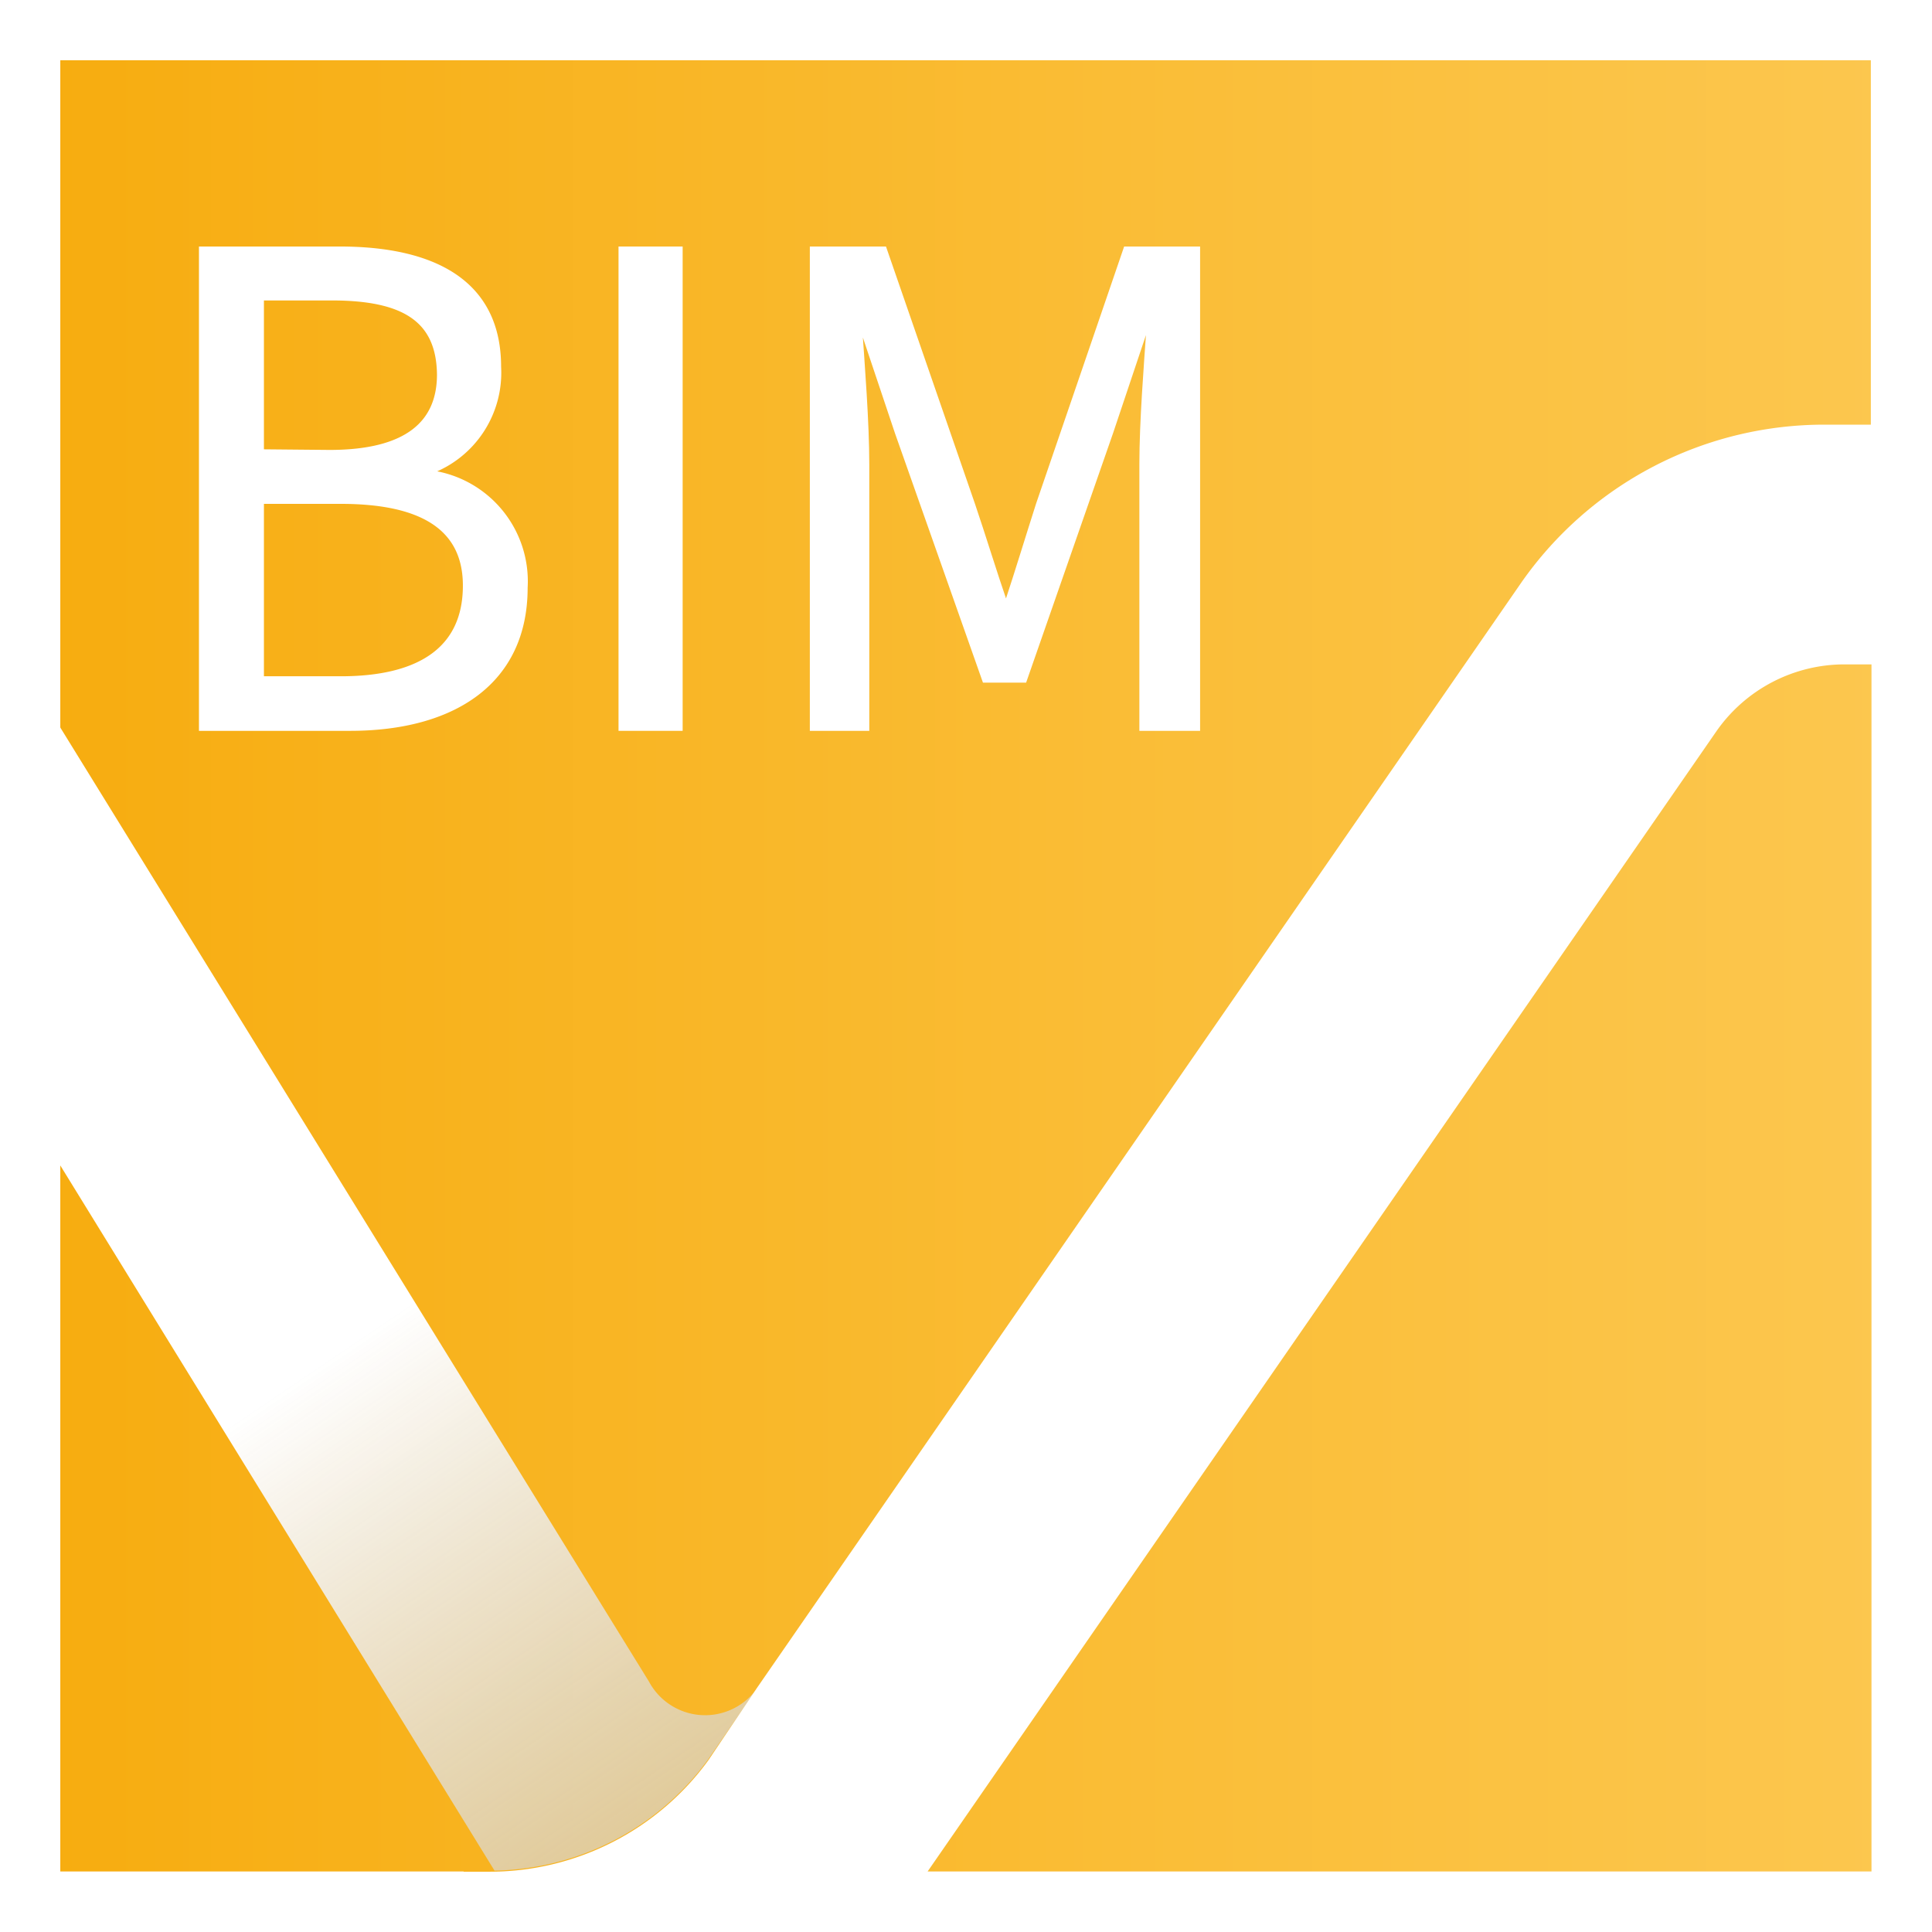 <?xml version="1.0" encoding="UTF-8"?>
<svg xmlns="http://www.w3.org/2000/svg" xmlns:xlink="http://www.w3.org/1999/xlink" viewBox="0 0 90.99 90.99">
  <rect x="0" y="0" width="90.99" height="90.99" fill="#333333" stroke="none"/>
  <defs>
    <style>.cls-1{fill:#f09005;}.cls-2{fill:url(#Dégradé_sans_nom_9);}.cls-3{fill:url(#linear-gradient);}.cls-4,.cls-5{fill:#fff;}.cls-5{stroke:#fff;stroke-miterlimit:10;stroke-width:0.3px;}</style>
    <linearGradient id="Dégradé_sans_nom_9" x1="1.42" y1="45.49" x2="89.56" y2="45.49" gradientUnits="userSpaceOnUse">
      <stop offset="0" stop-color="#f7ac0f"></stop>
      <stop offset="0.58" stop-color="#fabd36"></stop>
      <stop offset="1" stop-color="#fcc74f"></stop>
    </linearGradient>
    <linearGradient id="linear-gradient" x1="15.88" y1="63.68" x2="60.4" y2="129.51" gradientUnits="userSpaceOnUse">
      <stop offset="0" stop-color="#fff"></stop>
      <stop offset="1" stop-color="#838485" stop-opacity="0"></stop>
    </linearGradient>
  </defs>
  <g id="Layer_2" data-name="Layer 2">
    <g id="Layer_1-2" data-name="Layer 1">
      <path class="cls-1" d="M14.83,91h1.62"></path>
      <path class="cls-1" d="M14.83,91h1.62"></path>
      <path class="cls-1" d="M21.81,88.15h1.48"></path>
      <path class="cls-1" d="M21.77,88.15h1.48"></path>
      <path class="cls-1" d="M21.82,88.14H23.3"></path>
      <path class="cls-1" d="M21.82,88.15H23.3"></path>
      <path class="cls-1" d="M21.82,88.15H23.3"></path>
      <path class="cls-1" d="M21.83,88.14h1.48"></path>
      <path class="cls-1" d="M21.83,88.15h1.48"></path>
      <path class="cls-1" d="M21.83,88.15h1.48"></path>
      <path class="cls-1" d="M21.83,88.15h1.48"></path>
      <path class="cls-1" d="M21.82,88.15h1.49"></path>
      <path class="cls-1" d="M21.84,88.19h1.49"></path>
      <path class="cls-1" d="M21.82,88.15H23.3"></path>
      <path class="cls-1" d="M21.89,88.15h1.48"></path>
      <path class="cls-1" d="M21.87,88.15h1.48"></path>
      <rect class="cls-2" x="1.42" y="1.42" width="88.14" height="88.14"></rect>
      <path class="cls-1" d="M21.83,88.15h1.49"></path>
      <path class="cls-3" d="M35.68,79.48a3,3,0,0,1-5.12-.29l-29-47V52.81L23.29,88.1l0,0a12.72,12.72,0,0,0,10.07-5.25Z"></path>
      <path class="cls-4" d="M91,91H0V0H91ZM21.83,88.15H23a12.74,12.74,0,0,0,10.37-5.26l2.29-3.41,36-52.06A17.4,17.4,0,0,1,86,20h2.11V2.84H2.84v85.3h19m21.84,0H88.14V31.29H86.9a7.36,7.36,0,0,0-6.05,3.13L43.68,88.15"></path>
      <path class="cls-5" d="M9.52,11.76H16c4.41,0,7.45,1.56,7.45,5.51a4.93,4.93,0,0,1-3.16,4.89v.14a5.13,5.13,0,0,1,4.41,5.38c0,4.43-3.38,6.59-8.21,6.59H9.52Zm6,9.58c3.69,0,5.21-1.41,5.21-3.7C20.7,15,19,14,15.62,14H12.28v7.31ZM16.05,32c3.71,0,5.9-1.39,5.9-4.42,0-2.78-2.11-4-5.9-4H12.28V32Z"></path>
      <path class="cls-5" d="M29.28,11.76H32V34.27H29.28Z"></path>
      <path class="cls-5" d="M38.29,11.76h3.33l4.15,12c.52,1.53,1,3.12,1.54,4.69h.14c.52-1.57,1-3.16,1.49-4.69l4.11-12h3.32V34.27H53.81V21.87c0-2,.21-4.66.35-6.65H54l-1.72,5.13L48.22,32H46.4L42.29,20.35l-1.72-5.13h-.13c.14,2,.35,4.69.35,6.65v12.4h-2.5Z"></path>
    </g>
  </g>
</svg>
